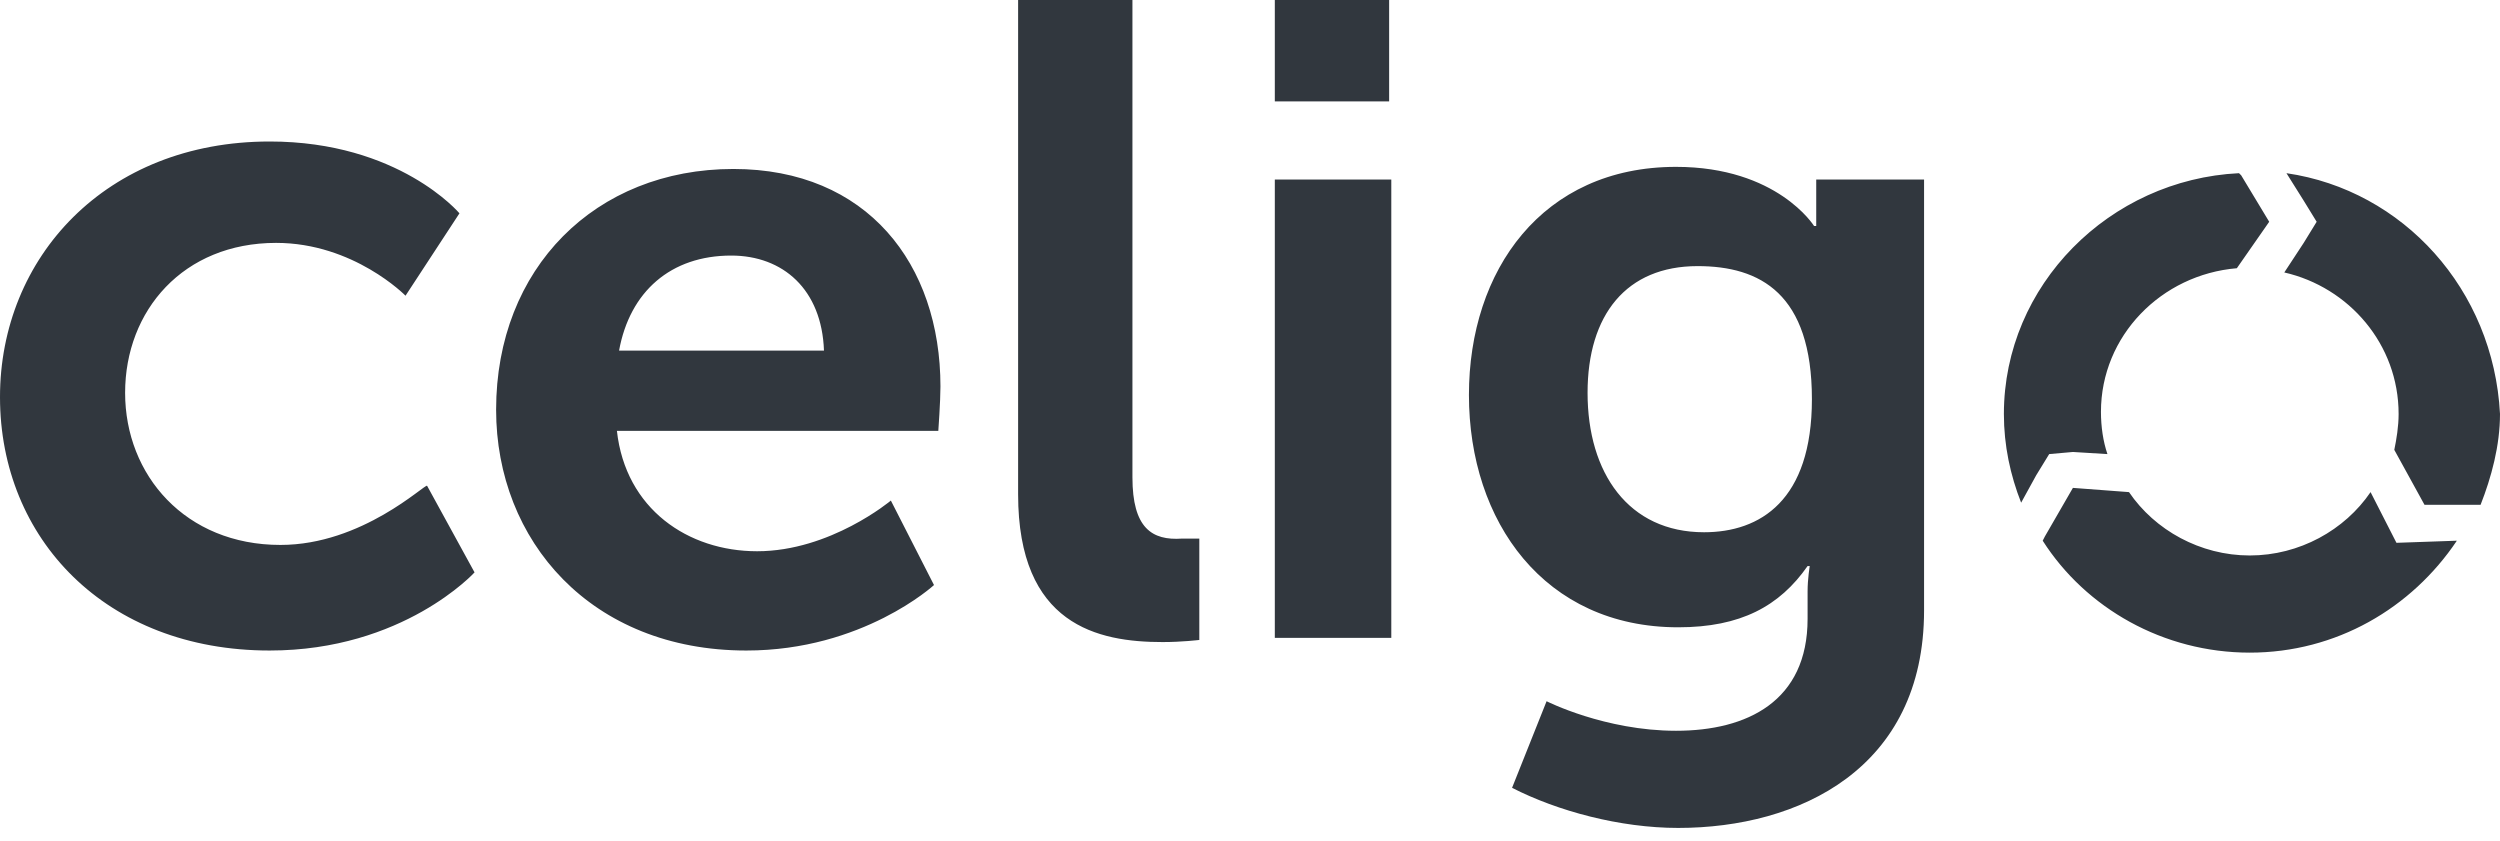 <svg width="110" height="37" viewBox="0 0 110 37" fill="none" xmlns="http://www.w3.org/2000/svg">
<path d="M61.122 0H56.092V4.461H61.122V0ZM49.827 21.003V0H44.797V21.746C44.797 27.508 48.309 28.251 51.156 28.251C52.01 28.251 52.77 28.158 52.77 28.158V23.698C52.77 23.698 52.39 23.698 52.01 23.698C50.682 23.791 49.827 23.233 49.827 21.003ZM32.269 7.435C26.195 7.435 21.829 11.802 21.829 18.029C21.829 23.791 26.005 28.623 32.839 28.623C37.964 28.623 41.096 25.742 41.096 25.742L39.198 22.025C39.198 22.025 36.54 24.255 33.313 24.255C30.276 24.255 27.524 22.397 27.144 18.958H41.286C41.286 18.958 41.38 17.657 41.38 17.007C41.38 11.617 38.154 7.435 32.269 7.435ZM27.239 15.427C27.713 12.825 29.517 11.245 32.174 11.245C34.452 11.245 36.16 12.732 36.255 15.427H27.239ZM12.338 23.977C8.162 23.977 5.505 20.91 5.505 17.285C5.505 13.661 8.067 10.687 12.148 10.687C15.565 10.687 17.843 13.011 17.843 13.011L20.216 9.386C20.216 9.386 17.558 6.226 11.864 6.226C4.651 6.226 0 11.338 0 17.471C0 23.698 4.651 28.623 11.864 28.623C17.748 28.623 20.88 25.185 20.88 25.185L18.792 21.374C18.697 21.282 15.945 23.977 12.338 23.977ZM100.604 7.62L101.363 8.829L101.933 9.758L101.363 10.687L100.509 11.988C103.356 12.639 105.539 15.148 105.539 18.215C105.539 18.772 105.444 19.33 105.349 19.794L106.014 21.003L106.678 22.211H108.197H109.146C109.62 21.003 110 19.609 110 18.215C109.715 12.732 105.729 8.364 100.604 7.62ZM104.305 21.653C103.167 23.326 101.173 24.441 98.99 24.441C96.808 24.441 94.814 23.326 93.676 21.653L91.208 21.467L89.974 23.605L89.879 23.791C91.777 26.765 95.194 28.716 98.99 28.716C102.787 28.716 106.109 26.765 108.102 23.791L105.444 23.884L104.305 21.653ZM56.092 28.066H61.217V7.899H56.092V28.066V28.066ZM79.914 9.386C79.914 9.665 79.914 9.944 79.914 9.944H79.819C79.819 9.944 78.205 7.342 73.745 7.342C67.86 7.342 64.633 11.895 64.633 17.378C64.633 22.954 67.955 27.601 73.84 27.601C76.592 27.601 78.3 26.672 79.534 24.906H79.629C79.629 24.906 79.534 25.463 79.534 26.021V27.229C79.534 30.854 76.877 32.154 73.745 32.154C70.613 32.154 68.05 30.854 68.05 30.854L66.531 34.664C68.525 35.686 71.277 36.429 73.84 36.429C79.154 36.429 84.659 33.827 84.659 26.857V7.899H79.914V9.386V9.386ZM74.978 23.419C71.657 23.419 69.853 20.817 69.853 17.285C69.853 13.847 71.562 11.709 74.694 11.709C77.446 11.709 79.724 12.918 79.724 17.564C79.724 22.025 77.446 23.419 74.978 23.419ZM91.208 19.887L92.727 19.98C92.537 19.423 92.442 18.772 92.442 18.122C92.442 14.776 95.099 12.081 98.421 11.802L99.845 9.758L98.611 7.713L98.516 7.62C92.821 7.899 88.171 12.546 88.171 18.215C88.171 19.609 88.456 20.91 88.93 22.118L89.594 20.91L90.164 19.98L91.208 19.887Z" fill="#31373E"/>
</svg>
